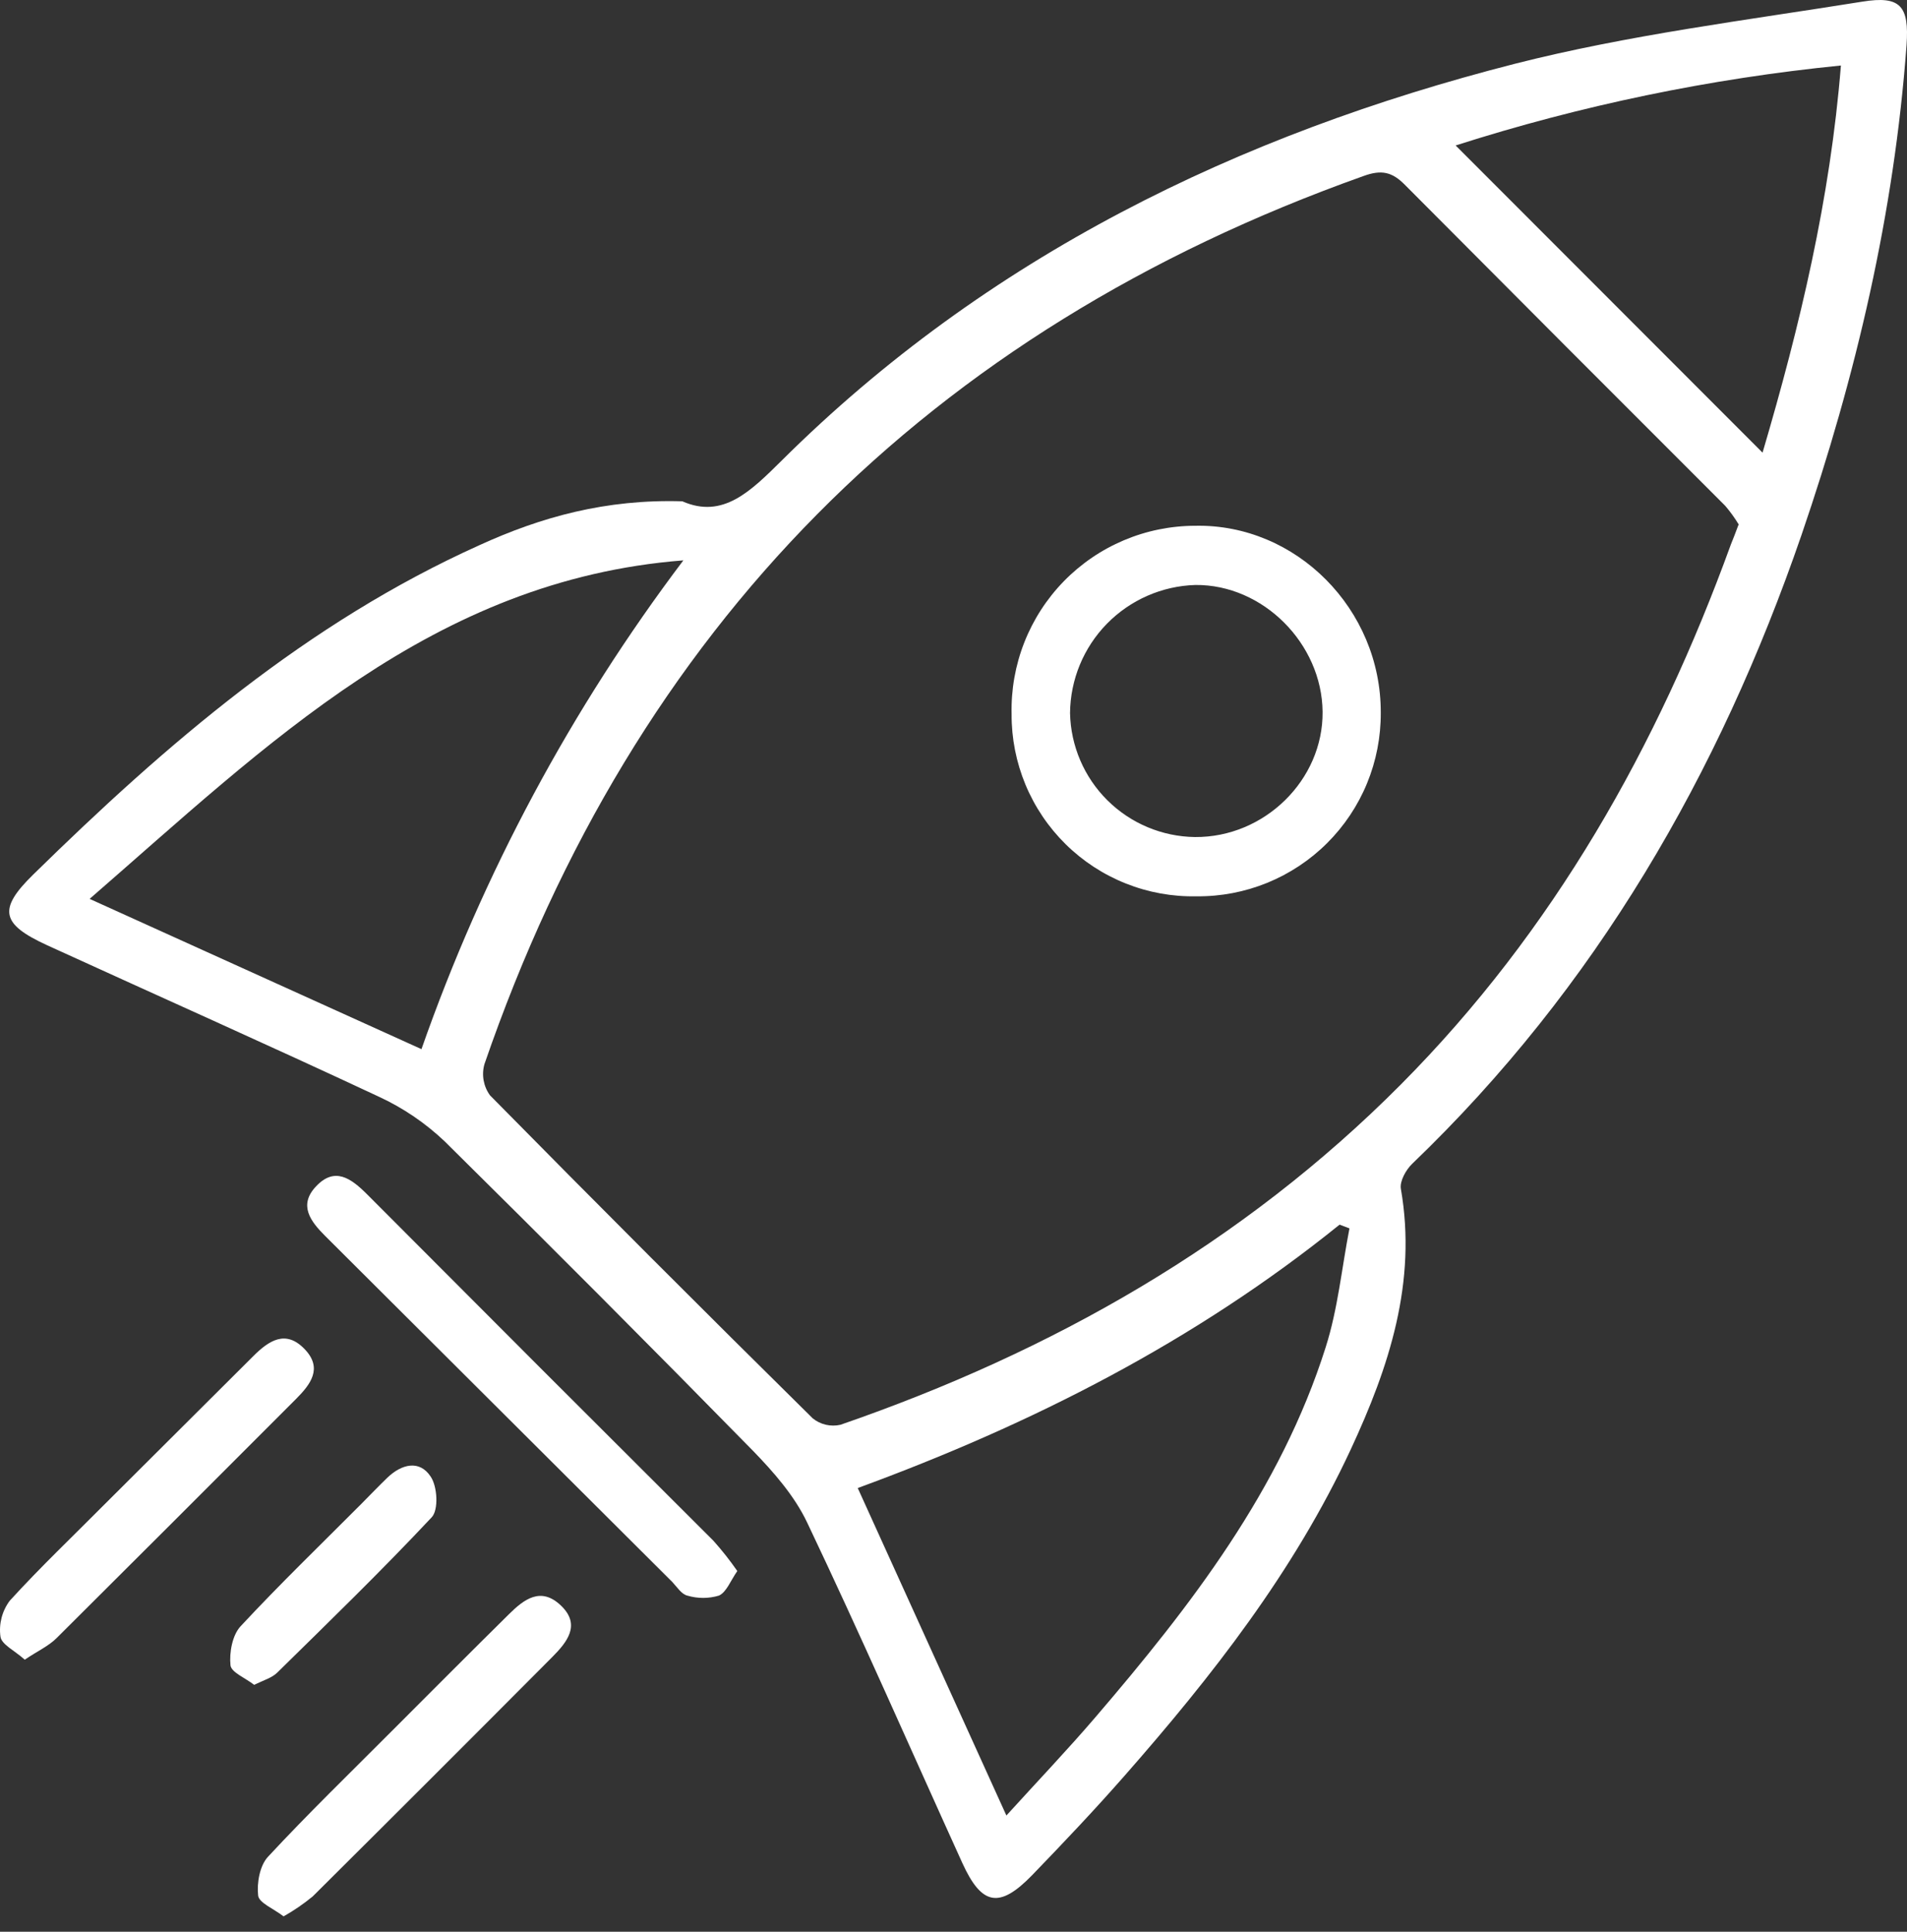 <svg width="79" height="80" viewBox="0 0 79 80" fill="none" xmlns="http://www.w3.org/2000/svg">
<rect x="0" y="0" width="79" height="80" fill="#333333" stroke="none"/>
<path d="M28.267 20.761C29.95 21.501 31.097 20.343 32.379 19.077C40.88 10.63 51.28 5.575 62.737 2.646C67.453 1.445 72.324 0.842 77.152 0.068C78.726 -0.185 79.096 0.239 78.981 1.869C78.47 8.829 76.888 15.568 74.627 22.163C71.221 32.056 66.109 40.898 58.504 48.195C58.243 48.445 57.979 48.919 58.033 49.233C58.706 53.105 57.544 56.614 55.954 60.032C53.605 65.081 50.217 69.41 46.572 73.557C45.341 74.959 44.047 76.323 42.757 77.658C41.396 79.061 40.664 78.907 39.864 77.15C37.727 72.446 35.656 67.716 33.434 63.047C32.912 61.948 32.048 60.963 31.19 60.079C26.971 55.778 22.716 51.51 18.428 47.275C17.621 46.507 16.693 45.877 15.681 45.412C11.125 43.28 6.53 41.238 1.957 39.148C0.038 38.27 -0.091 37.655 1.373 36.222C6.895 30.807 12.719 25.791 19.859 22.579C22.417 21.409 25.102 20.665 28.267 20.761ZM72.032 21.726C71.866 21.452 71.679 21.192 71.471 20.949C67.038 16.522 62.612 12.088 58.193 7.648C57.671 7.123 57.233 7.014 56.473 7.294C38.437 13.717 26.303 25.975 20.069 44.069C20.007 44.287 19.995 44.518 20.035 44.742C20.075 44.966 20.165 45.178 20.299 45.362C24.722 49.85 29.178 54.309 33.667 58.738C33.826 58.867 34.012 58.958 34.212 59.004C34.411 59.05 34.618 59.05 34.817 59.005C43.57 55.983 51.476 51.509 58.035 44.91C64.35 38.556 68.665 30.925 71.706 22.542C71.796 22.323 71.88 22.107 72.018 21.737L72.032 21.726ZM3.713 37.226L17.46 43.449C20.006 36.18 23.666 29.352 28.309 23.207C17.928 24.018 11.078 30.835 3.713 37.226ZM41.691 75.187C43.015 73.731 44.233 72.454 45.377 71.119C49.338 66.498 53.047 61.701 54.916 55.801C55.423 54.216 55.583 52.519 55.903 50.872L55.494 50.717C49.51 55.546 42.757 58.977 35.533 61.625L41.691 75.187ZM73.016 18.746C74.571 13.475 75.822 8.22 76.262 2.713C70.841 3.254 65.492 4.364 60.302 6.024C64.581 10.302 68.766 14.491 73.016 18.746Z" fill="white"/>
<path d="M30.544 65.062C30.264 65.46 30.096 65.94 29.781 66.08C29.355 66.207 28.901 66.207 28.474 66.08C28.238 66.027 28.05 65.73 27.854 65.519C23.062 60.742 18.267 55.964 13.468 51.183C12.856 50.574 12.365 49.912 13.081 49.144C13.86 48.302 14.539 48.793 15.204 49.458C19.979 54.249 24.763 59.034 29.557 63.811C29.911 64.207 30.241 64.625 30.544 65.062Z" fill="white"/>
<path d="M1.026 68.734C0.61 68.358 0.063 68.106 0.019 67.78C-0.053 67.254 0.085 66.72 0.403 66.293C1.66 64.913 3.018 63.623 4.331 62.301C6.388 60.255 8.44 58.211 10.486 56.169C11.139 55.515 11.844 55.046 12.635 55.888C13.37 56.668 12.87 57.327 12.27 57.93C8.979 61.227 5.674 64.526 2.356 67.828C2.016 68.173 1.553 68.375 1.026 68.734Z" fill="white"/>
<path d="M11.748 79.364C11.328 79.041 10.727 78.803 10.694 78.503C10.635 77.978 10.761 77.263 11.1 76.898C12.753 75.117 14.501 73.425 16.215 71.705C17.834 70.087 19.447 68.465 21.077 66.857C21.702 66.237 22.404 65.69 23.242 66.496C24.081 67.301 23.478 68.019 22.872 68.63C19.577 71.941 16.271 75.243 12.955 78.537C12.578 78.847 12.174 79.124 11.748 79.364Z" fill="white"/>
<path d="M10.527 69.775C10.174 69.495 9.576 69.259 9.548 68.964C9.495 68.437 9.624 67.722 9.963 67.354C11.579 65.615 13.291 63.965 14.968 62.282C15.33 61.917 15.684 61.547 16.051 61.193C16.638 60.632 17.378 60.447 17.841 61.151C18.122 61.563 18.172 62.529 17.886 62.834C15.818 65.04 13.647 67.146 11.49 69.264C11.274 69.481 10.943 69.576 10.527 69.775Z" fill="white"/>
<path d="M49.569 37.119C48.566 37.14 47.57 36.96 46.639 36.589C45.708 36.219 44.86 35.666 44.146 34.962C43.432 34.259 42.866 33.419 42.481 32.494C42.097 31.568 41.901 30.575 41.907 29.573C41.883 28.558 42.062 27.55 42.433 26.606C42.804 25.661 43.36 24.801 44.068 24.074C44.776 23.348 45.623 22.77 46.557 22.375C47.491 21.98 48.495 21.776 49.51 21.774C53.698 21.689 57.214 25.23 57.2 29.514C57.206 30.517 57.013 31.511 56.632 32.438C56.251 33.366 55.688 34.208 54.978 34.916C54.268 35.624 53.424 36.183 52.495 36.562C51.566 36.94 50.571 37.13 49.569 37.119ZM49.504 34.665C52.385 34.687 54.818 32.297 54.79 29.475C54.761 26.652 52.321 24.2 49.521 24.226C48.137 24.267 46.824 24.843 45.855 25.832C44.887 26.821 44.34 28.147 44.328 29.531C44.356 30.891 44.911 32.187 45.877 33.145C46.843 34.103 48.144 34.648 49.504 34.665Z" fill="white"/>
</svg>
